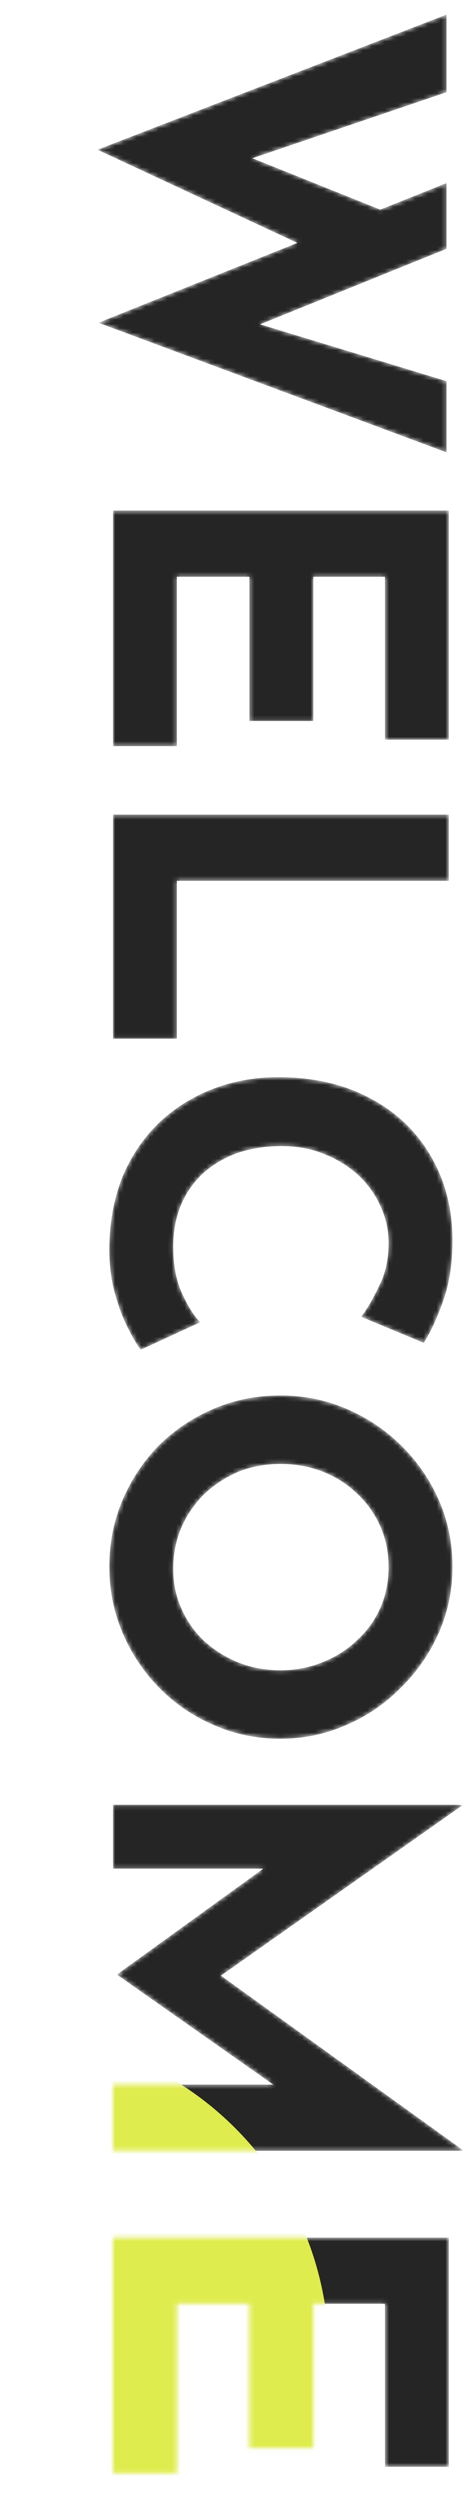 <svg xmlns="http://www.w3.org/2000/svg" fill="none" viewBox="0 0 107 575" height="575" width="107">
<mask height="566" width="85" y="3" x="22" maskUnits="userSpaceOnUse" style="mask-type:alpha" id="mask0_9356_2564">
<path fill="#252525" d="M102.755 3.36L102.755 21.21L54.245 37.695L55.295 35.28L91.1 49.665L70.205 56.7L22.43 34.44L102.755 3.36ZM102.755 42.105L102.755 57.225L55.82 76.23L56.24 73.5L102.755 87.675L102.755 104.055L22.64 74.235L102.755 42.105ZM103.28 117.436L103.28 170.146L88.58 170.146L88.58 132.661L72.095 132.661L72.095 165.841L57.395 165.841L57.395 132.661L40.7 132.661L40.7 171.616L26 171.616L26 117.436L103.28 117.436ZM103.28 187.368L103.28 202.593L40.7 202.593L40.7 238.923L26 238.923L26 187.368L103.28 187.368ZM32.405 310.44C31.705 309.6 30.76 308.025 29.57 305.715C28.38 303.475 27.33 300.71 26.42 297.42C25.51 294.13 25.09 290.49 25.16 286.5C25.3 280.41 26.385 274.95 28.415 270.12C30.515 265.36 33.35 261.3 36.92 257.94C40.49 254.65 44.585 252.13 49.205 250.38C53.825 248.63 58.76 247.755 64.01 247.755C69.89 247.755 75.28 248.63 80.18 250.38C85.08 252.2 89.315 254.755 92.885 258.045C96.455 261.405 99.22 265.395 101.18 270.015C103.14 274.635 104.12 279.745 104.12 285.345C104.12 290.525 103.42 295.11 102.02 299.1C100.62 303.09 99.115 306.345 97.505 308.865L83.12 302.88C84.45 301.13 85.815 298.785 87.215 295.845C88.685 292.975 89.42 289.65 89.42 285.87C89.42 282.93 88.79 280.095 87.53 277.365C86.34 274.705 84.625 272.325 82.385 270.225C80.145 268.195 77.52 266.585 74.51 265.395C71.57 264.205 68.35 263.61 64.85 263.61C61.14 263.61 57.745 264.135 54.665 265.185C51.585 266.305 48.925 267.88 46.685 269.91C44.515 271.94 42.835 274.355 41.645 277.155C40.455 280.025 39.86 283.245 39.86 286.815C39.86 290.945 40.525 294.48 41.855 297.42C43.185 300.36 44.585 302.6 46.055 304.14L32.405 310.44ZM64.535 320.968C69.855 320.968 74.895 321.983 79.655 324.013C84.415 326.043 88.615 328.843 92.255 332.413C95.965 336.053 98.87 340.253 100.97 345.013C103.07 349.773 104.12 354.883 104.12 360.343C104.12 365.733 103.07 370.808 100.97 375.568C98.87 380.328 95.965 384.528 92.255 388.168C88.615 391.878 84.415 394.748 79.655 396.778C74.895 398.878 69.855 399.928 64.535 399.928C59.075 399.928 53.965 398.878 49.205 396.778C44.445 394.748 40.245 391.878 36.605 388.168C33.035 384.528 30.235 380.328 28.205 375.568C26.175 370.808 25.16 365.733 25.16 360.343C25.16 354.883 26.175 349.773 28.205 345.013C30.235 340.253 33.035 336.053 36.605 332.413C40.245 328.843 44.445 326.043 49.205 324.013C53.965 321.983 59.075 320.968 64.535 320.968ZM64.535 336.718C61.105 336.718 57.885 337.313 54.875 338.503C51.935 339.763 49.31 341.478 47 343.648C44.76 345.888 43.01 348.443 41.75 351.313C40.49 354.253 39.86 357.438 39.86 360.868C39.86 364.158 40.49 367.203 41.75 370.003C43.01 372.873 44.76 375.358 47 377.458C49.31 379.558 51.935 381.203 54.875 382.393C57.885 383.583 61.105 384.178 64.535 384.178C68.035 384.178 71.29 383.548 74.3 382.288C77.31 381.098 79.935 379.418 82.175 377.248C84.485 375.148 86.27 372.663 87.53 369.793C88.79 366.923 89.42 363.808 89.42 360.448C89.42 357.088 88.79 353.973 87.53 351.103C86.27 348.233 84.485 345.713 82.175 343.543C79.935 341.373 77.31 339.693 74.3 338.503C71.29 337.313 68.035 336.718 64.535 336.718ZM26 415.107L106.43 415.107L106.43 415.212L45.53 458.157L47 451.647L106.43 494.487L106.43 494.697L26 494.697L26 479.472L72.095 479.472L64.22 480.417L27.05 454.272L27.05 454.062L64.22 427.182L71.465 429.807L26 429.807L26 415.107ZM103.28 514.672L103.28 567.382L88.58 567.382L88.58 529.897L72.095 529.897L72.095 563.077L57.395 563.077L57.395 529.897L40.7 529.897L40.7 568.852L26 568.852L26 514.672L103.28 514.672Z"></path>
</mask>
<g mask="url(#mask0_9356_2564)">
<path fill="#252525" d="M102.755 3.36L102.755 21.21L54.245 37.695L55.295 35.28L91.1 49.665L70.205 56.7L22.43 34.44L102.755 3.36ZM102.755 42.105L102.755 57.225L55.82 76.23L56.24 73.5L102.755 87.675L102.755 104.055L22.64 74.235L102.755 42.105ZM103.28 117.436L103.28 170.146L88.58 170.146L88.58 132.661L72.095 132.661L72.095 165.841L57.395 165.841L57.395 132.661L40.7 132.661L40.7 171.616L26 171.616L26 117.436L103.28 117.436ZM103.28 187.368L103.28 202.593L40.7 202.593L40.7 238.923L26 238.923L26 187.368L103.28 187.368ZM32.405 310.44C31.705 309.6 30.76 308.025 29.57 305.715C28.38 303.475 27.33 300.71 26.42 297.42C25.51 294.13 25.09 290.49 25.16 286.5C25.3 280.41 26.385 274.95 28.415 270.12C30.515 265.36 33.35 261.3 36.92 257.94C40.49 254.65 44.585 252.13 49.205 250.38C53.825 248.63 58.76 247.755 64.01 247.755C69.89 247.755 75.28 248.63 80.18 250.38C85.08 252.2 89.315 254.755 92.885 258.045C96.455 261.405 99.22 265.395 101.18 270.015C103.14 274.635 104.12 279.745 104.12 285.345C104.12 290.525 103.42 295.11 102.02 299.1C100.62 303.09 99.115 306.345 97.505 308.865L83.12 302.88C84.45 301.13 85.815 298.785 87.215 295.845C88.685 292.975 89.42 289.65 89.42 285.87C89.42 282.93 88.79 280.095 87.53 277.365C86.34 274.705 84.625 272.325 82.385 270.225C80.145 268.195 77.52 266.585 74.51 265.395C71.57 264.205 68.35 263.61 64.85 263.61C61.14 263.61 57.745 264.135 54.665 265.185C51.585 266.305 48.925 267.88 46.685 269.91C44.515 271.94 42.835 274.355 41.645 277.155C40.455 280.025 39.86 283.245 39.86 286.815C39.86 290.945 40.525 294.48 41.855 297.42C43.185 300.36 44.585 302.6 46.055 304.14L32.405 310.44ZM64.535 320.968C69.855 320.968 74.895 321.983 79.655 324.013C84.415 326.043 88.615 328.843 92.255 332.413C95.965 336.053 98.87 340.253 100.97 345.013C103.07 349.773 104.12 354.883 104.12 360.343C104.12 365.733 103.07 370.808 100.97 375.568C98.87 380.328 95.965 384.528 92.255 388.168C88.615 391.878 84.415 394.748 79.655 396.778C74.895 398.878 69.855 399.928 64.535 399.928C59.075 399.928 53.965 398.878 49.205 396.778C44.445 394.748 40.245 391.878 36.605 388.168C33.035 384.528 30.235 380.328 28.205 375.568C26.175 370.808 25.16 365.733 25.16 360.343C25.16 354.883 26.175 349.773 28.205 345.013C30.235 340.253 33.035 336.053 36.605 332.413C40.245 328.843 44.445 326.043 49.205 324.013C53.965 321.983 59.075 320.968 64.535 320.968ZM64.535 336.718C61.105 336.718 57.885 337.313 54.875 338.503C51.935 339.763 49.31 341.478 47 343.648C44.76 345.888 43.01 348.443 41.75 351.313C40.49 354.253 39.86 357.438 39.86 360.868C39.86 364.158 40.49 367.203 41.75 370.003C43.01 372.873 44.76 375.358 47 377.458C49.31 379.558 51.935 381.203 54.875 382.393C57.885 383.583 61.105 384.178 64.535 384.178C68.035 384.178 71.29 383.548 74.3 382.288C77.31 381.098 79.935 379.418 82.175 377.248C84.485 375.148 86.27 372.663 87.53 369.793C88.79 366.923 89.42 363.808 89.42 360.448C89.42 357.088 88.79 353.973 87.53 351.103C86.27 348.233 84.485 345.713 82.175 343.543C79.935 341.373 77.31 339.693 74.3 338.503C71.29 337.313 68.035 336.718 64.535 336.718ZM26 415.107L106.43 415.107L106.43 415.212L45.53 458.157L47 451.647L106.43 494.487L106.43 494.697L26 494.697L26 479.472L72.095 479.472L64.22 480.417L27.05 454.272L27.05 454.062L64.22 427.182L71.465 429.807L26 429.807L26 415.107ZM103.28 514.672L103.28 567.382L88.58 567.382L88.58 529.897L72.095 529.897L72.095 563.077L57.395 563.077L57.395 529.897L40.7 529.897L40.7 568.852L26 568.852L26 514.672L103.28 514.672Z"></path>
<circle fill="#DFEC4D" transform="rotate(10 1.855 541.62)" r="73.828" cy="541.62" cx="1.855"></circle>
</g>
</svg>
